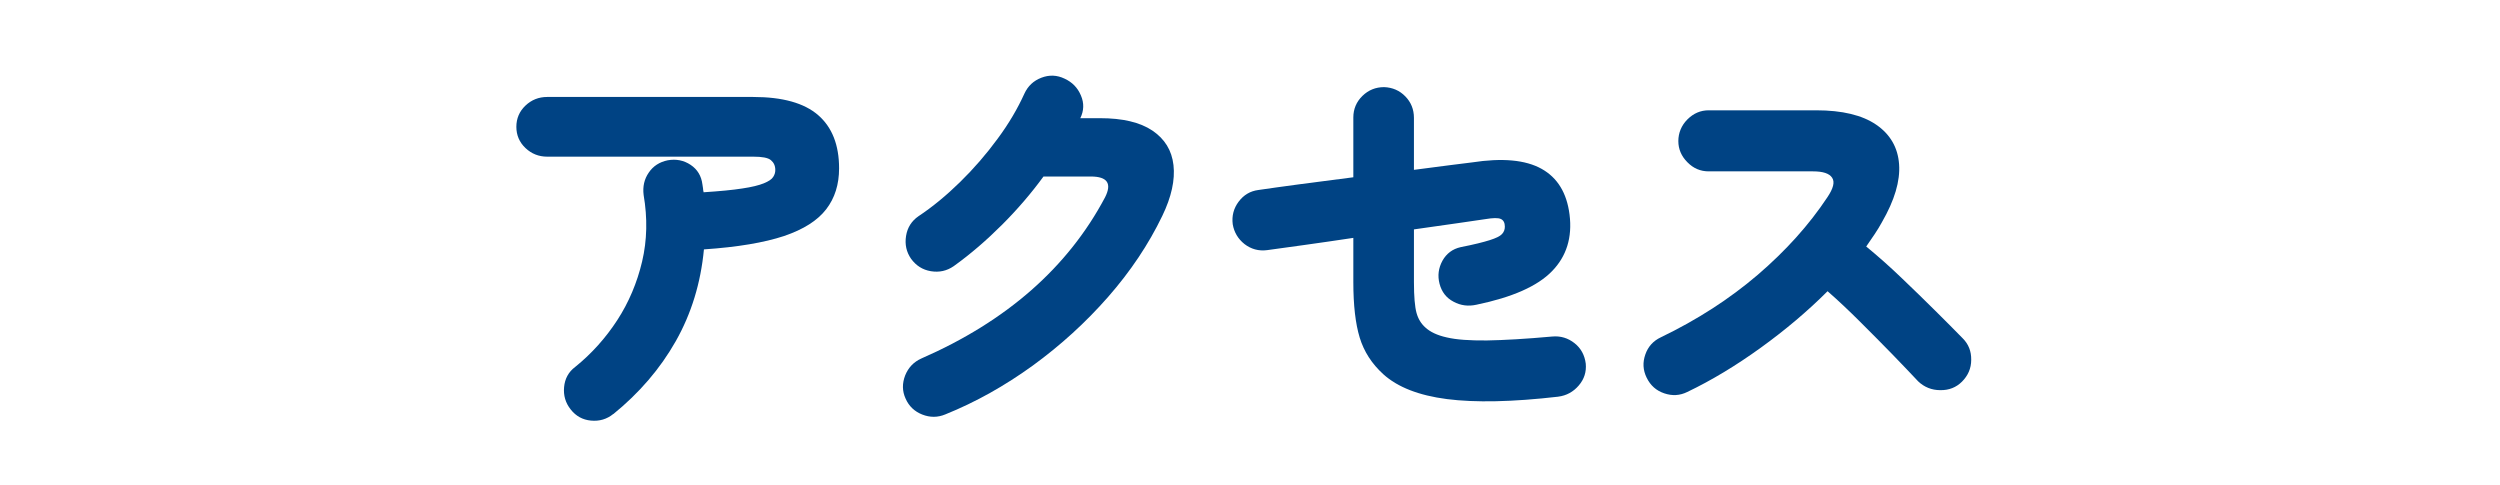 <?xml version="1.0" encoding="UTF-8"?><svg id="_レイヤー_1" xmlns="http://www.w3.org/2000/svg" viewBox="0 0 165 32"><defs><style>.cls-1{fill:#004384;}</style></defs><path class="cls-1" d="M40.48,27.32c-.43.35-.92.49-1.47.44-.55-.05-.99-.29-1.34-.73s-.49-.93-.44-1.48c.05-.55.29-1,.73-1.33,1.09-.88,2.02-1.92,2.78-3.09s1.31-2.47,1.64-3.87c.33-1.4.36-2.87.1-4.39-.07-.55.04-1.05.34-1.48.29-.43.71-.7,1.25-.81.55-.1,1.06,0,1.51.3.45.3.71.73.78,1.29.02.09.03.17.04.26,0,.09.02.17.04.26,1.07-.07,1.92-.15,2.55-.25.62-.09,1.1-.21,1.42-.34.32-.13.53-.27.62-.42.1-.15.14-.3.14-.46,0-.28-.1-.49-.29-.65-.19-.16-.58-.23-1.17-.23h-13.6c-.55,0-1.03-.19-1.43-.57-.4-.38-.6-.85-.6-1.4s.2-1.02.6-1.4c.4-.38.88-.57,1.43-.57h13.6c1.94,0,3.37.4,4.29,1.2.92.8,1.38,1.97,1.38,3.51,0,1.06-.28,1.96-.85,2.7s-1.49,1.33-2.79,1.77c-1.3.43-3.06.73-5.28.88-.21,2.22-.83,4.24-1.86,6.06-1.03,1.82-2.41,3.42-4.12,4.81Z"/><path class="cls-1" d="M62.39,27.35c-.5.21-1.01.21-1.52.01s-.88-.55-1.1-1.05c-.23-.5-.23-1.01-.03-1.53.21-.52.56-.89,1.07-1.12,5.63-2.46,9.67-6.01,12.12-10.63.47-.92.16-1.38-.94-1.38h-3.12c-.81,1.11-1.72,2.17-2.73,3.18-1.01,1.01-2.07,1.93-3.2,2.74-.45.31-.95.42-1.5.33-.55-.09-.98-.37-1.31-.82-.31-.45-.42-.95-.33-1.51s.37-.99.82-1.3c.92-.61,1.83-1.36,2.74-2.25.91-.89,1.74-1.85,2.48-2.86.75-1.01,1.33-2.01,1.77-2.98.23-.5.6-.85,1.12-1.05s1.03-.18,1.53.06c.5.23.86.59,1.08,1.11.22.51.2,1.01-.04,1.5h1.3c1.49,0,2.64.27,3.46.82.81.55,1.28,1.3,1.39,2.28.11.97-.13,2.09-.74,3.35-.9,1.87-2.09,3.65-3.57,5.34-1.48,1.69-3.14,3.2-4.98,4.54-1.84,1.33-3.76,2.41-5.77,3.22Z"/><path class="cls-1" d="M102.85,26.18c-3.03.35-5.48.4-7.35.16-1.86-.24-3.26-.79-4.2-1.64-.76-.69-1.28-1.5-1.56-2.42-.28-.92-.42-2.14-.42-3.67v-2.91c-1.14.17-2.22.33-3.24.47-1.01.14-1.83.25-2.46.34-.55.07-1.05-.07-1.48-.4-.43-.34-.69-.78-.78-1.31-.07-.55.06-1.05.39-1.49.33-.44.76-.7,1.3-.77.69-.1,1.6-.23,2.73-.38,1.13-.15,2.31-.3,3.54-.46v-3.95c0-.55.2-1.03.6-1.42.4-.39.88-.58,1.43-.58.55.02,1.02.22,1.4.61s.57.86.57,1.42v3.43c.9-.12,1.69-.22,2.38-.31.68-.09,1.17-.15,1.44-.18,2.01-.31,3.54-.17,4.6.42,1.06.59,1.67,1.6,1.85,3.02.19,1.51-.2,2.76-1.16,3.74-.96.99-2.62,1.72-4.98,2.21-.54.12-1.04.06-1.52-.2-.48-.25-.78-.65-.92-1.18-.14-.54-.07-1.04.19-1.52.27-.48.67-.78,1.21-.9.87-.17,1.5-.33,1.91-.46s.68-.26.81-.4c.13-.14.19-.3.19-.49,0-.26-.09-.43-.27-.51s-.52-.07-1,.01c-.33.05-.92.14-1.78.26-.86.12-1.84.26-2.95.42v3.48c0,.95.06,1.63.17,2.03.11.4.31.72.58.96.31.29.78.52,1.42.66.63.15,1.51.21,2.64.2,1.13-.02,2.56-.1,4.32-.26.55-.05,1.04.1,1.47.44s.67.8.74,1.35c.05.54-.1,1.02-.46,1.44-.36.42-.81.67-1.36.74Z"/><path class="cls-1" d="M111.36,25.87c-.49.24-.99.27-1.52.09-.53-.18-.91-.52-1.16-1.03s-.27-1.01-.09-1.53c.18-.52.52-.9,1.03-1.14,2.41-1.16,4.54-2.54,6.4-4.13,1.85-1.59,3.38-3.29,4.58-5.1.4-.59.51-1.02.32-1.3-.18-.28-.6-.42-1.26-.42h-6.89c-.54,0-1.01-.2-1.4-.6-.4-.4-.6-.87-.6-1.4s.2-1.03.6-1.43c.4-.4.87-.6,1.4-.6h7.1c1.72,0,3.04.32,3.96.95s1.43,1.5,1.51,2.61c.08,1.11-.3,2.38-1.13,3.82-.14.26-.3.52-.48.79-.18.27-.37.54-.56.82.78.64,1.56,1.33,2.34,2.08.78.75,1.52,1.46,2.22,2.16.7.69,1.3,1.3,1.81,1.82.38.38.57.85.56,1.42,0,.56-.21,1.04-.61,1.44-.38.38-.86.57-1.43.56-.57,0-1.06-.2-1.46-.58-.47-.5-1.04-1.1-1.7-1.78-.67-.68-1.37-1.4-2.11-2.13-.74-.74-1.46-1.42-2.17-2.04-1.32,1.32-2.79,2.56-4.41,3.73s-3.24,2.15-4.85,2.92Z"/></svg>